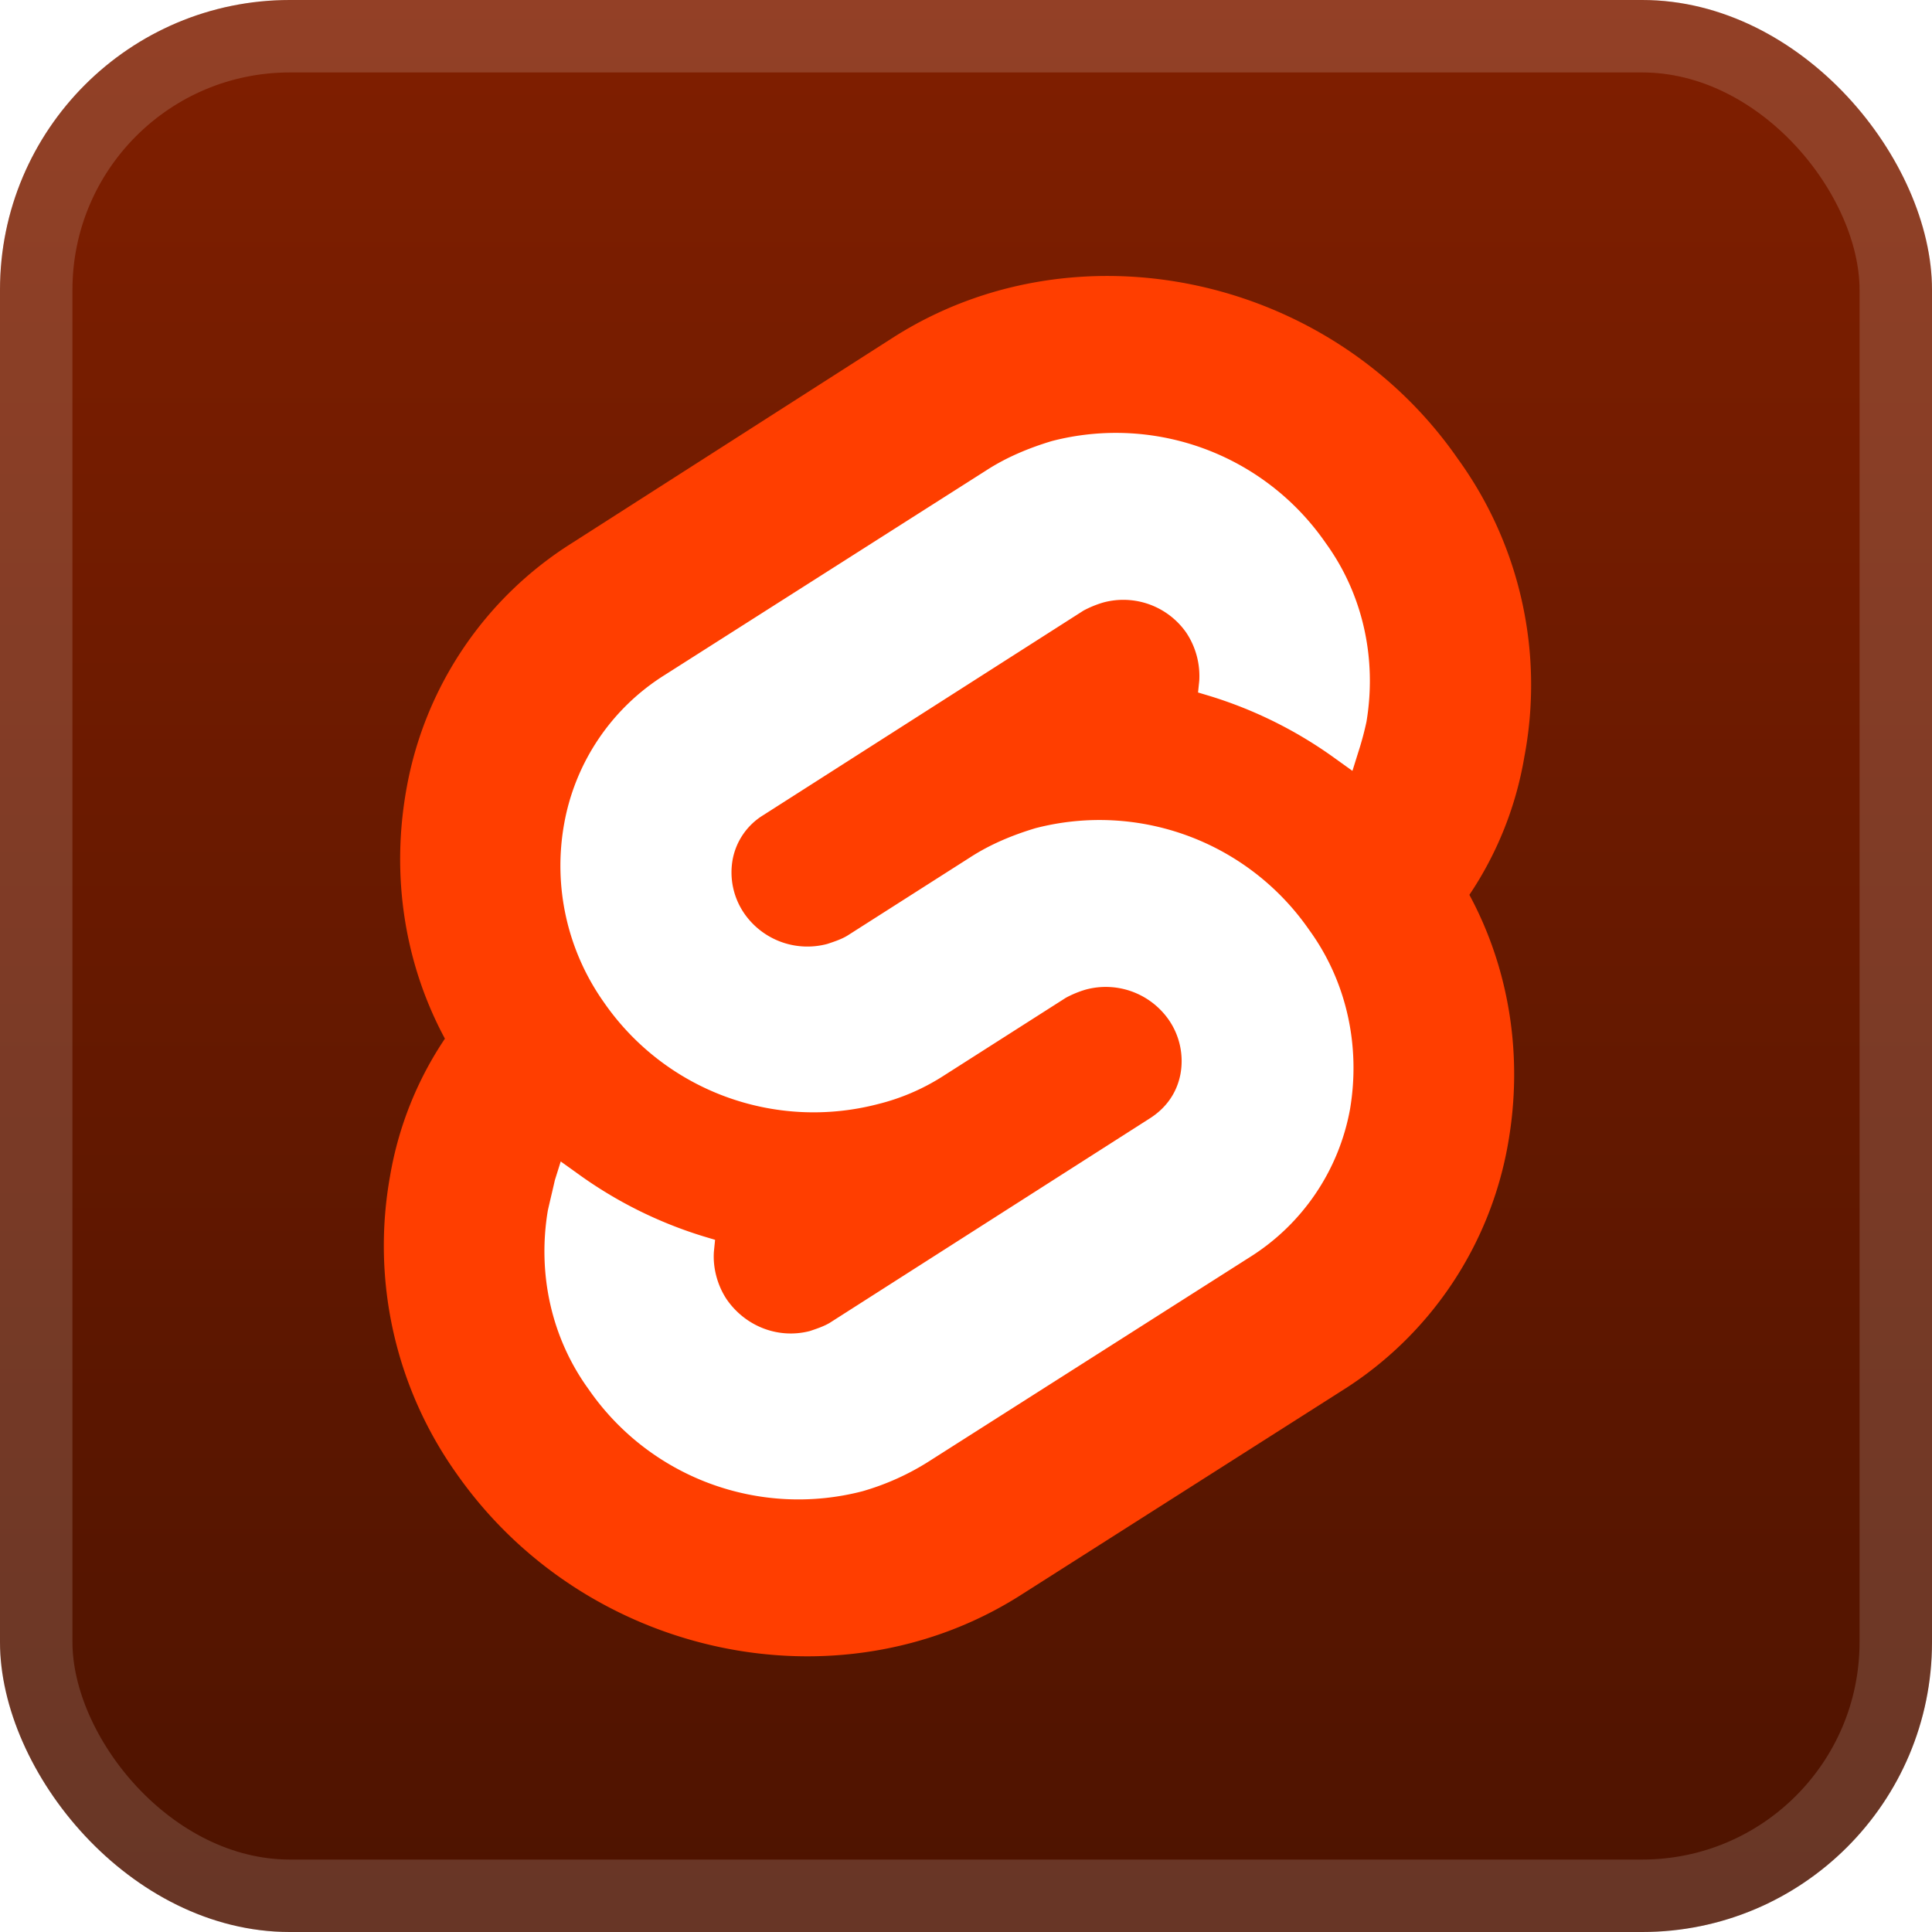<svg xmlns="http://www.w3.org/2000/svg" width="56" height="56" fill="none"><rect width="56" height="56" fill="url(#a)" rx="8.4"/><rect width="53.9" height="53.9" x="1.05" y="1.05" stroke="#fff" stroke-opacity=".15" stroke-width="2.1" rx="7.35"/><g filter="url(#b)"><path fill="#FF3E00" d="M42.252 13.293C38.557 7.97 31.202 6.41 25.913 9.767l-9.322 5.966a10.6 10.6 0 0 0-4.813 7.153c-.441 2.474-.068 5.017 1.118 7.22a10.2 10.2 0 0 0-1.593 4 11.4 11.4 0 0 0 1.932 8.61c3.729 5.322 11.051 6.882 16.34 3.526l9.321-5.932a10.6 10.6 0 0 0 4.814-7.153c.44-2.474.068-5.017-1.119-7.22a10.2 10.2 0 0 0 1.593-4 11.17 11.17 0 0 0-1.932-8.644"/><path fill="#fff" d="M24.998 43.225a7.39 7.39 0 0 1-7.932-2.95c-1.085-1.49-1.492-3.355-1.187-5.186.068-.305.136-.576.204-.881l.17-.542.474.339a12.4 12.4 0 0 0 3.66 1.83l.34.102-.034.339c-.034.474.101.983.373 1.39.542.78 1.491 1.152 2.407.915.203-.068.406-.136.576-.237l9.288-5.933c.474-.305.78-.745.881-1.288a2.1 2.1 0 0 0-.339-1.56 2.225 2.225 0 0 0-2.406-.88 3 3 0 0 0-.577.237l-3.56 2.271a6.3 6.3 0 0 1-1.897.814 7.39 7.39 0 0 1-7.933-2.95 6.85 6.85 0 0 1-1.152-5.186 6.42 6.42 0 0 1 2.915-4.305l9.322-5.932c.576-.373 1.22-.644 1.898-.848a7.39 7.39 0 0 1 7.933 2.95c1.084 1.49 1.491 3.355 1.186 5.186a9 9 0 0 1-.237.881l-.17.543-.474-.34a12.4 12.4 0 0 0-3.661-1.83l-.34-.102.035-.339a2.27 2.27 0 0 0-.373-1.39 2.225 2.225 0 0 0-2.407-.88 3 3 0 0 0-.576.236l-9.288 5.933a1.92 1.92 0 0 0-.882 1.288 2.1 2.1 0 0 0 .34 1.56 2.225 2.225 0 0 0 2.406.88c.203-.067.407-.135.576-.237l3.56-2.27c.576-.374 1.22-.645 1.898-.848a7.39 7.39 0 0 1 7.932 2.949c1.085 1.491 1.492 3.356 1.186 5.186a6.42 6.42 0 0 1-2.915 4.305l-9.322 5.932a7.4 7.4 0 0 1-1.898.848"/></g><defs><linearGradient id="a" x1="28" x2="28" y1="0" y2="56" gradientUnits="userSpaceOnUse"><stop stop-color="#801F00"/><stop offset="1" stop-color="#4D1300"/></linearGradient><filter id="b" width="51.429" height="51.438" x="2.286" y="2.286" color-interpolation-filters="sRGB" filterUnits="userSpaceOnUse"><feFlood flood-opacity="0" result="BackgroundImageFix"/><feColorMatrix in="SourceAlpha" result="hardAlpha" values="0 0 0 0 0 0 0 0 0 0 0 0 0 0 0 0 0 0 127 0"/><feOffset/><feGaussianBlur stdDeviation="2.857"/><feComposite in2="hardAlpha" operator="out"/><feColorMatrix values="0 0 0 0 0 0 0 0 0 0 0 0 0 0 0 0 0 0 0.25 0"/><feBlend in2="BackgroundImageFix" result="effect1_dropShadow_1_62"/><feBlend in="SourceGraphic" in2="effect1_dropShadow_1_62" result="shape"/></filter></defs></svg>